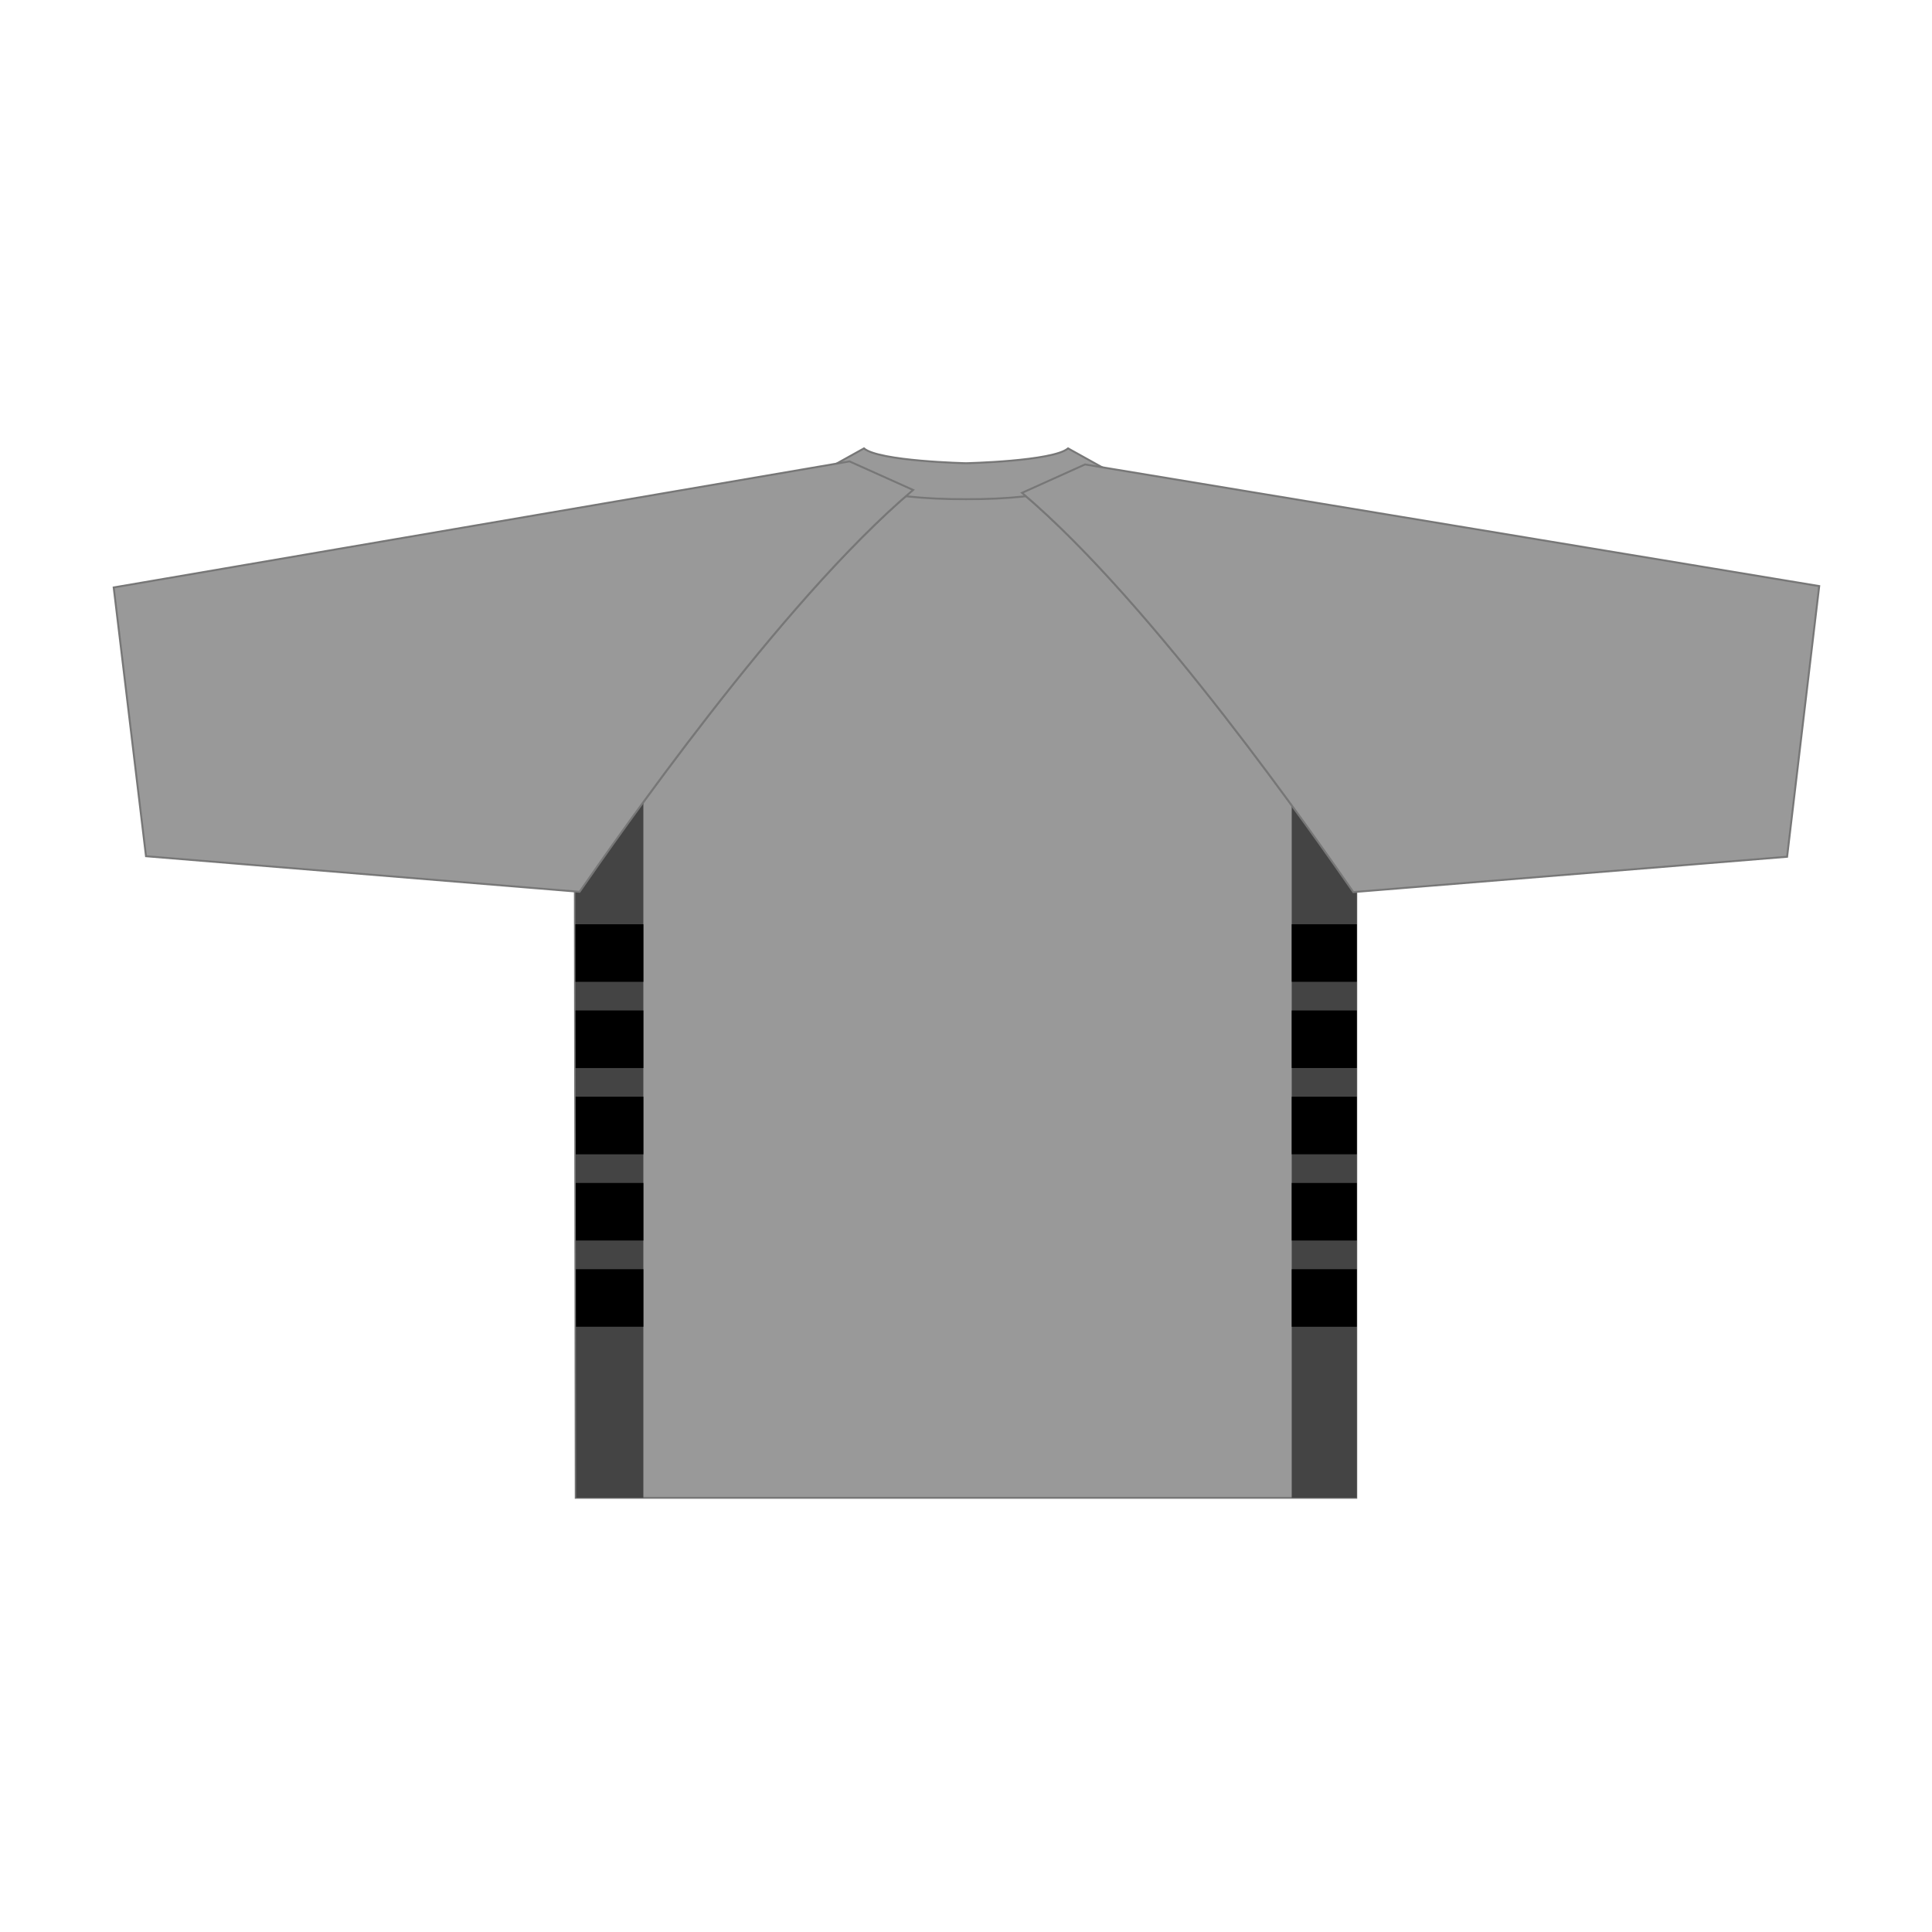 <svg xmlns="http://www.w3.org/2000/svg" viewBox="0 0 1000 1000"><g id="Back"><path d="M702,461.61V775.27H298l-.44-313.71h0l2.46,0c18.26-26.17,103.68-149.67,172.64-208l-25.13-11.28h109.9L529,255.09C597.47,313,682.35,435.74,700.49,461.74Z" fill="#999" stroke="#777" stroke-miterlimit="10"/></g><g id="Layer_4" data-name="Layer 4"><path d="M571.24,242.31c-3.53,7.61-26.59,16.27-71.23,16.06h0c-44.65.21-67.71-8.45-71.23-16.06l18.4-10.22c7.81,6.67,52.83,7.67,52.83,7.67h0s45-1,52.82-7.67Z" fill="#999" stroke="#777" stroke-miterlimit="10"/><path d="M668.59,775.27h33.67V411.48H702c-3.79-6.27-9.56-15.9-16.93-27.8H668.59Z" fill="#444"/><path d="M333,383.68H319c-8,12.94-14.14,23.35-18.13,29.95l-3.11-.2.44,361.84H333Z" fill="#444"/><polygon points="333.02 642.09 333.02 612.3 298.03 612.3 298.07 642.09 333.02 642.09"/><polygon points="333.02 597.46 333.02 567.66 297.96 567.66 298.01 597.46 333.02 597.46"/><polygon points="333.02 478.39 297.84 478.39 297.88 508.18 333.02 508.18 333.02 478.39"/><polygon points="333.02 686.73 333.02 656.94 298.09 656.94 298.13 686.73 333.02 686.73"/><polygon points="333.02 552.82 333.02 523.02 297.9 523.02 297.94 552.82 333.02 552.82"/><rect x="668.59" y="523.02" width="33.68" height="29.79"/><rect x="668.59" y="567.66" width="33.68" height="29.79"/><rect x="668.59" y="478.39" width="33.68" height="29.79"/><rect x="668.59" y="612.3" width="33.68" height="29.79"/><rect x="668.59" y="656.94" width="33.68" height="29.79"/><path d="M472.62,253.6c-69,58.31-154.38,181.81-172.64,208l-25.8-2.12L75.57,443.18l-.19-1.56L58.85,304.06l120.87-20.71,260-44.53,7.8,3.5Zm89-13.2-4.28,1.92L529,255.09C597.47,313,682.35,435.74,700.49,461.74l1.55-.13,22.22-1.8,1-.09L925,443.46l16.62-140.11Z" fill="#999" stroke="#777"/></g></svg>